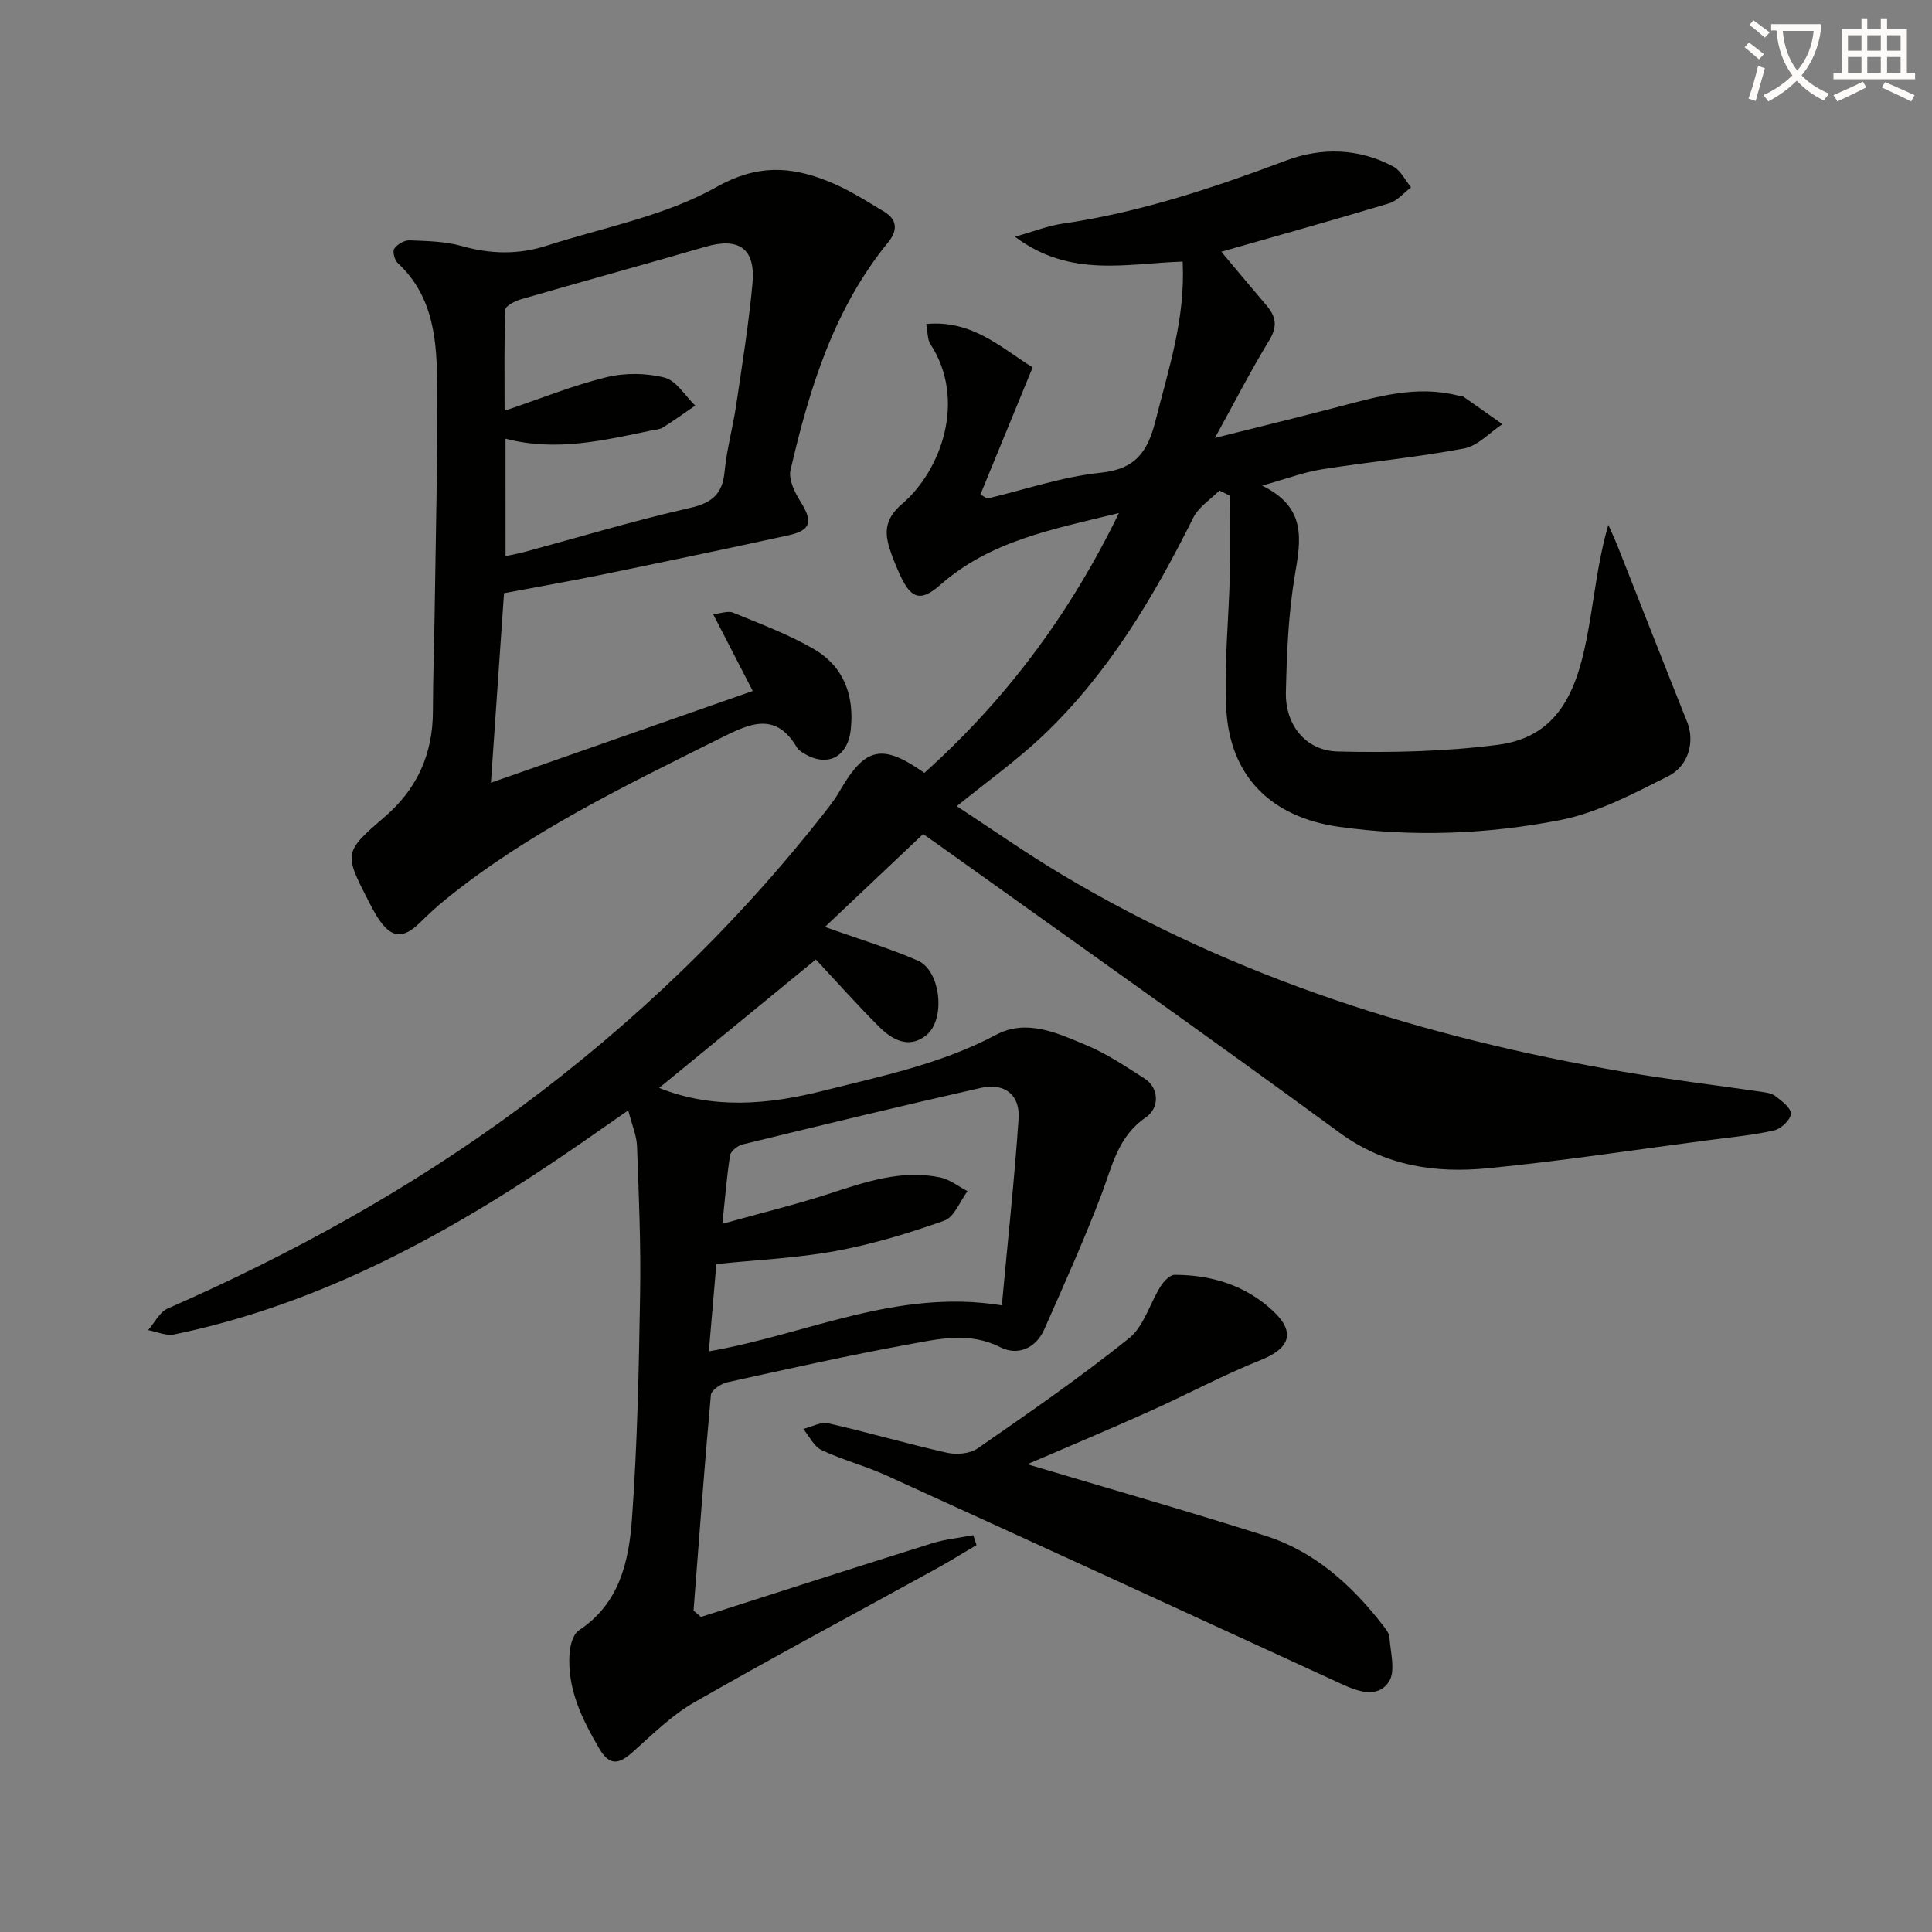 <svg enable-background="new 0 0 400 400" viewBox="0 0 400 400" xmlns="http://www.w3.org/2000/svg"><rect x="0" y="0" width="400" height="400" fill="#808080" stroke="none"/><path d="m362.1 8.8c1.1.8 2.1 1.6 3.1 2.4l-1 1.1c-1.3-1.1-2.3-2-3-2.5zm1.9 4.8c.5.2.9.4 1.4.5-.6 2.3-1.3 4.5-1.9 6.8l-1.5-.5c.8-2.1 1.4-4.3 2-6.8zm-1-9.4c1.3.9 2.4 1.8 3.4 2.5l-1 1.1c-1.4-1.2-2.4-2.1-3.2-2.6zm3.7 2.2v-1.4h10.3v1.2c-.5 3.6-1.8 6.8-4 9.4 1.5 1.6 3.4 2.8 5.7 3.8-.3.4-.7.8-1.1 1.4-2.3-1.1-4.1-2.5-5.6-4.1-1.6 1.6-3.6 3.1-5.9 4.3-.3-.5-.7-.9-1-1.3 2.4-1.1 4.4-2.5 6-4.1-1.9-2.5-3-5.6-3.3-9.3h-1.1zm8.8 0h-6.4c.3 3.3 1.3 6 3 8.2 2-2.3 3.1-5.1 3.4-8.2z" fill="#fcfbfa"/><path d="m385.3 3.8h1.3v2.2h2.8v-2.2h1.3v2.2h4.1v9.1h1.7v1.3h-16.9v-1.3h1.7v-9.1h4.1v-2.2zm.4 13.1.7 1.2c-1.8.9-3.8 1.9-6 2.9-.2-.4-.5-.8-.8-1.3 2.3-1 4.3-1.9 6.1-2.8zm-3.1-6.4h2.8v-3.2h-2.8zm0 4.6h2.8v-3.3h-2.8zm4-4.6h2.8v-3.2h-2.8zm0 4.6h2.8v-3.3h-2.8zm3.7 1.9c2.1.9 4.1 1.8 6.1 2.7l-.7 1.3c-2.2-1.1-4.2-2-6.1-2.9zm3.2-9.7h-2.8v3.2h2.8zm-2.8 7.8h2.8v-3.3h-2.8z" fill="#fcfbfa"/><g fill="#010100"><path d="m145.13 334.77c15.94-5.1 31.86-10.24 47.82-15.24 2.76-.86 5.7-1.14 8.56-1.69.22.68.45 1.37.67 2.05-2.75 1.62-5.46 3.31-8.25 4.85-16.74 9.22-33.61 18.22-50.19 27.71-4.68 2.68-8.65 6.65-12.73 10.28-2.84 2.52-4.77 3.02-6.99-.79-3.58-6.13-6.62-12.36-6.1-19.66.12-1.65.74-3.96 1.93-4.74 8.37-5.48 10.34-14.21 10.98-22.94 1.14-15.58 1.44-31.23 1.7-46.86.17-10.13-.27-20.27-.64-30.4-.08-2.23-1.05-4.43-1.82-7.45-3.81 2.65-6.99 4.87-10.18 7.08-25.74 17.79-52.76 32.88-83.81 39.31-1.67.35-3.6-.56-5.41-.89 1.33-1.52 2.37-3.74 4.04-4.47 25.67-11.26 50.08-24.71 72.65-41.38 24.1-17.81 45.52-38.41 63.95-62.07.92-1.18 1.8-2.4 2.54-3.69 5.25-9.11 8.79-9.93 17.53-3.76 16.69-14.99 29.95-32.55 40.28-53.8-13.79 3.36-26.67 5.78-36.97 14.86-3.97 3.5-6 3-8.25-1.83-.7-1.51-1.35-3.05-1.9-4.61-1.38-3.89-1.74-6.92 2.27-10.35 8.03-6.87 13.35-21.46 5.83-33.04-.64-.98-.55-2.44-.89-4.17 9.62-.9 15.65 5.04 22.05 8.98-3.74 9.09-7.27 17.7-10.81 26.31.46.29.93.57 1.39.86 7.82-1.86 15.56-4.53 23.48-5.35 7.34-.75 9.78-4.44 11.4-10.86 2.67-10.62 6.18-21.02 5.6-32.86-11.47.35-23.27 3.47-34.73-5.15 4.02-1.13 6.87-2.27 9.82-2.7 16.03-2.32 31.23-7.41 46.34-13.08 7.28-2.73 15.07-2.58 22.2 1.27 1.54.83 2.45 2.83 3.66 4.29-1.51 1.13-2.86 2.8-4.55 3.31-12.02 3.61-24.11 6.98-34.74 10.02 2.83 3.36 6.07 7.28 9.38 11.15 1.95 2.28 2.29 4.32.56 7.16-3.79 6.21-7.12 12.71-11.27 20.24 9.17-2.3 17.27-4.27 25.33-6.38 8.21-2.15 16.36-4.59 24.98-2.4.32.08.74-.03.98.13 2.76 1.91 5.49 3.86 8.23 5.8-2.63 1.74-5.07 4.49-7.92 5.03-9.76 1.84-19.69 2.77-29.51 4.33-3.69.59-7.26 1.95-12.31 3.36 9.27 4.53 8.02 11.21 6.78 18.53-1.35 7.99-1.68 16.19-1.86 24.31-.14 6.71 4.1 12.05 10.73 12.21 11.05.27 22.23.02 33.18-1.39 13.41-1.72 16.7-12.7 18.72-23.89 1.28-7.12 2-14.35 4.13-21.66.7 1.61 1.44 3.2 2.08 4.82 4.76 12.02 9.45 24.07 14.26 36.07 1.52 3.8.43 8.96-3.94 11.16-7.2 3.62-14.64 7.58-22.42 9.1-15.03 2.92-30.4 3.53-45.7 1.39-14.14-1.98-22.69-10.51-23.39-24.53-.46-9.23.53-18.52.75-27.79.13-5.41.02-10.83.02-16.24-.73-.36-1.45-.72-2.18-1.08-1.83 1.85-4.29 3.39-5.4 5.61-8.3 16.63-17.72 32.48-31.36 45.35-5.29 4.99-11.26 9.24-17.62 14.4 7.18 4.69 14.29 9.7 21.74 14.15 36 21.51 75.27 33.82 116.36 40.85 9.32 1.6 18.73 2.71 28.1 4.08 1.14.17 2.45.3 3.3.95 1.32 1.01 3.29 2.51 3.2 3.67-.1 1.27-2.05 3.1-3.48 3.43-4.36.99-8.85 1.4-13.3 1.98-15.31 2-30.58 4.35-45.94 5.85-10.9 1.07-21.28-.44-30.74-7.37-27.51-20.15-55.38-39.8-83.12-59.65-.66-.47-1.32-.93-3.08-2.17-6.68 6.31-13.36 12.64-20.33 19.23 7.78 2.78 13.67 4.53 19.25 6.99 4.74 2.09 5.8 12.21 1.69 15.47-3.57 2.83-7.03.91-9.72-1.78-4.57-4.57-8.87-9.41-13.11-13.94-10.93 8.96-21.73 17.81-32.44 26.59 11.04 4.42 22.35 3.51 33.84.62 12.24-3.08 24.57-5.58 35.9-11.61 6.38-3.4 12.77-.33 18.7 2.14 4.25 1.77 8.17 4.42 12.08 6.92 2.91 1.86 3.22 6 .22 8.05-5.79 3.95-6.95 10.12-9.19 16.01-3.58 9.41-7.73 18.61-11.8 27.83-1.76 3.99-5.51 5.55-9.12 3.73-6.43-3.25-12.75-1.72-19-.58-12.57 2.29-25.05 5.09-37.53 7.84-1.3.29-3.3 1.62-3.39 2.61-1.35 14.87-2.44 29.76-3.59 44.65.49.42 1.01.87 1.54 1.32zm62.29-64.51c1.25-13.56 2.61-26.09 3.47-38.65.34-4.92-2.9-7.48-7.8-6.38-16.49 3.73-32.92 7.71-49.34 11.71-1.01.25-2.43 1.35-2.58 2.23-.69 4.15-.99 8.37-1.61 14.21 8.41-2.35 15.45-4.05 22.32-6.3 7.44-2.43 14.82-4.95 22.76-3.31 2 .41 3.79 1.87 5.67 2.85-1.57 2.1-2.73 5.36-4.79 6.09-7.31 2.61-14.83 4.88-22.46 6.29-8.07 1.49-16.36 1.84-24.75 2.71-.5 5.89-1.01 11.79-1.55 18.07 20.28-3.49 38.87-13.05 60.66-9.52z"/><path d="m104.35 122.81c-.82 11.86-1.73 25.07-2.71 39.24 18.39-6.44 36.09-12.64 54.21-18.99-2.74-5.31-5.26-10.2-8.2-15.9 1.6-.15 3.09-.75 4.15-.31 5.65 2.33 11.45 4.48 16.7 7.53 6.17 3.59 8.41 9.58 7.64 16.67-.64 5.86-5.03 7.97-9.99 4.75-.41-.27-.88-.58-1.12-.98-4.42-7.58-9.82-5.02-15.82-2.02-19.8 9.9-39.77 19.45-57.09 33.53-1.8 1.47-3.51 3.06-5.17 4.69-3.57 3.49-5.99 3.24-8.75-1.04-.72-1.12-1.33-2.31-1.94-3.49-5.05-9.86-5.1-10.06 3.42-17.4 6.75-5.81 9.94-13.06 9.95-21.9.01-6.83.27-13.65.36-20.48.22-15.47.61-30.95.53-46.42-.05-9.33-.55-18.74-8.17-25.83-.66-.61-1.12-2.4-.72-2.98.63-.9 2.09-1.76 3.17-1.72 3.64.14 7.4.21 10.86 1.19 5.93 1.69 11.72 1.78 17.51-.08 11.82-3.79 24.49-6.15 35.11-12.12 8.49-4.78 15.34-4.32 23.11-1.25 4.1 1.62 7.89 4.06 11.69 6.34 2.67 1.61 2.82 3.85.84 6.28-11.27 13.79-16.33 30.29-20.25 47.2-.45 1.93.85 4.61 2.04 6.49 2.63 4.18 2.24 5.99-2.53 7.03-12.96 2.83-25.94 5.54-38.93 8.21-6.37 1.3-12.76 2.41-19.9 3.76zm.32-7.67c1.77-.39 2.89-.58 3.98-.88 11.36-3.07 22.65-6.48 34.11-9.08 4.64-1.05 6.81-2.83 7.26-7.55.44-4.6 1.71-9.11 2.39-13.7 1.24-8.37 2.59-16.73 3.38-25.15.69-7.3-2.76-9.71-9.7-7.7-12.73 3.69-25.5 7.2-38.23 10.88-1.23.36-3.21 1.38-3.24 2.16-.26 6.73-.15 13.48-.15 20.92 7.61-2.57 14.23-5.27 21.09-6.94 3.82-.93 8.25-.89 12.05.09 2.44.63 4.24 3.77 6.33 5.78-2.23 1.53-4.42 3.11-6.71 4.55-.66.42-1.58.44-2.38.61-9.88 2.04-19.73 4.45-30.19 1.69.01 8.22.01 15.98.01 24.32z"/><path d="m212.71 303.15c16.45 4.92 32.93 9.63 49.25 14.81 10.15 3.22 17.82 10.12 24.27 18.43.6.78 1.38 1.68 1.44 2.57.2 3.12 1.32 7.04-.11 9.21-2.32 3.52-6.37 2.07-9.9.44-31.35-14.43-62.72-28.82-94.13-43.13-4.37-1.99-9.09-3.21-13.43-5.26-1.6-.76-2.55-2.88-3.8-4.38 1.74-.42 3.64-1.51 5.21-1.15 8.24 1.87 16.35 4.25 24.59 6.09 1.97.44 4.72.2 6.3-.9 10.62-7.36 21.28-14.73 31.36-22.81 3.07-2.46 4.29-7.18 6.53-10.75.65-1.03 1.92-2.38 2.9-2.38 7.72 0 14.82 2.22 20.48 7.58 4.64 4.39 3.29 7.69-2.58 10.03-7.84 3.13-15.31 7.16-23.02 10.62-8.39 3.78-16.88 7.33-25.36 10.98z"/></g></svg>
